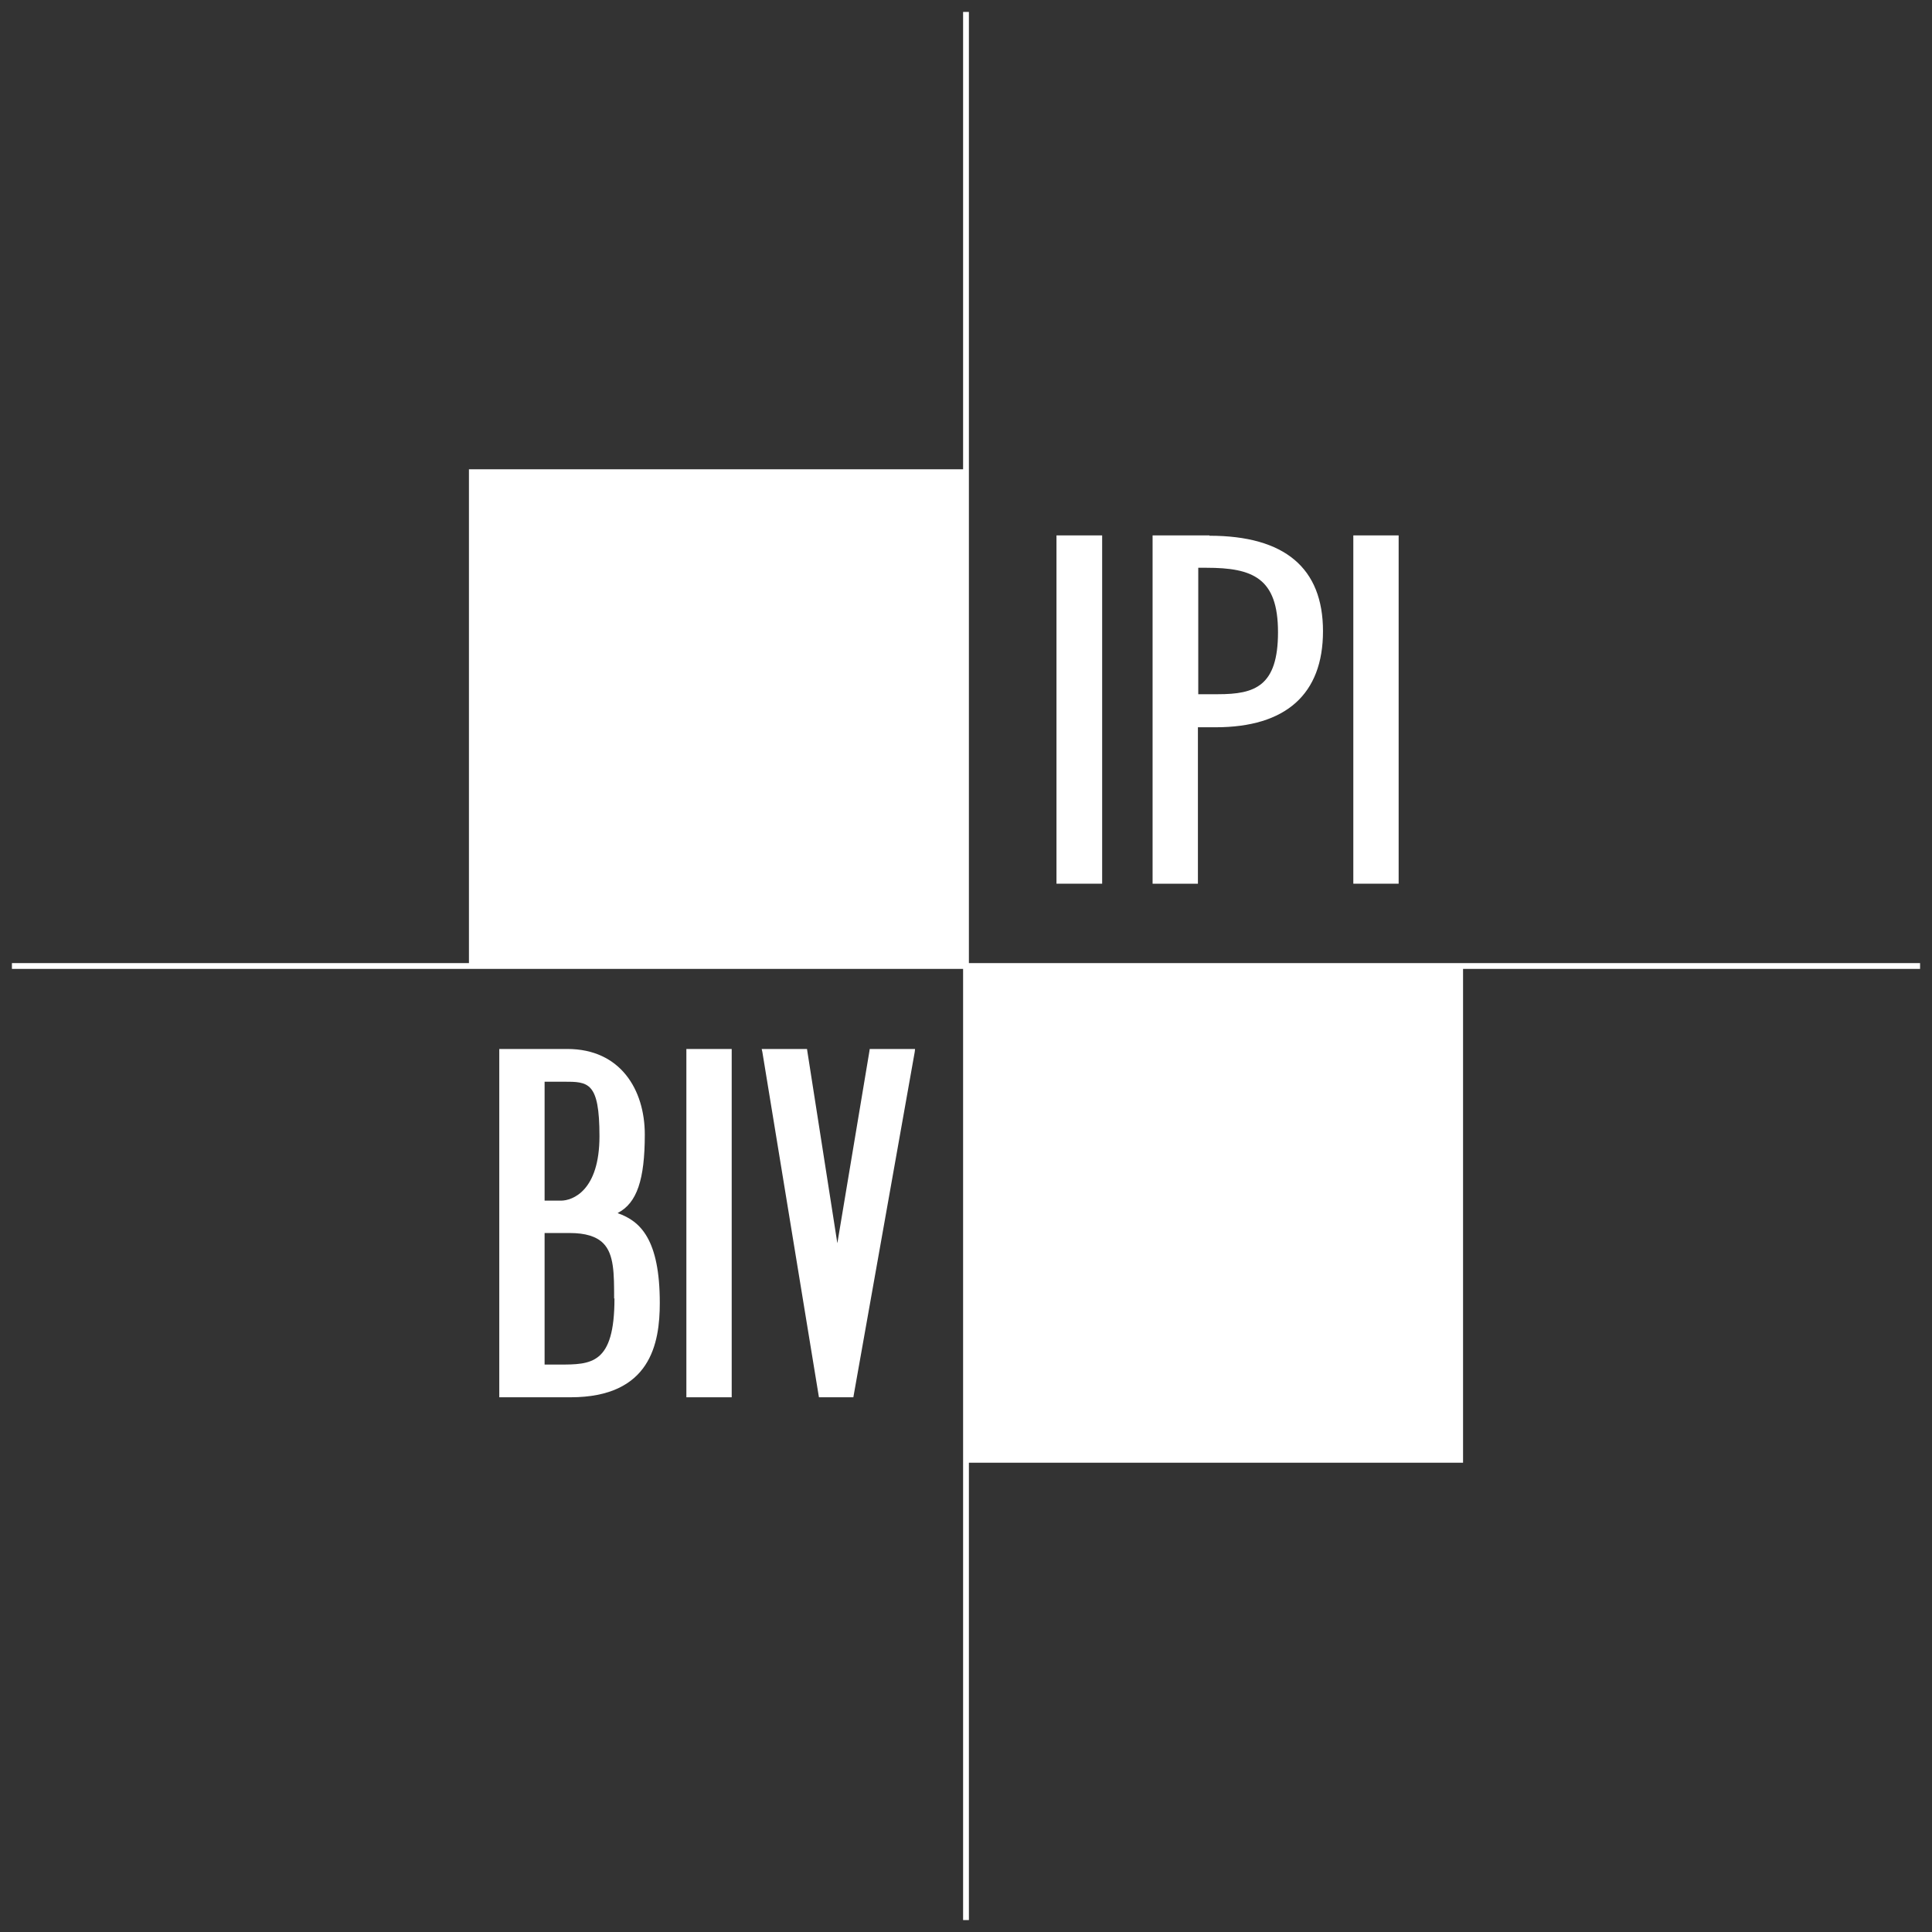 <?xml version="1.0" encoding="UTF-8"?>
<svg id="Calque_1" data-name="Calque 1" xmlns="http://www.w3.org/2000/svg" version="1.1" viewBox="0 0 566.9 566.9">
  <rect x="0" y="0" width="566.9" height="566.9" fill="#333333" stroke="none"/>
  <defs>
    <style>
      .cls-1 {
        fill: #fff;
        stroke-width: 0px;
      }
    </style>
  </defs>
  <g>
    <rect class="cls-1" x="137.6" y="137.7" width="145.8" height="145.8"/>
    <rect class="cls-1" x="283.5" y="283.4" width="145.8" height="145.8"/>
    <g>
      <rect class="cls-1" x="310" y="157.1" width="13.4" height="102.2"/>
      <path class="cls-1" d="M354.9,157.1h-16.7v101.4s0,.8,0,.8h13.3v-45.9h5.2c20.6,0,31.5-9.7,31.5-28.2s-11.2-28-33.3-28ZM357.3,203.7h-5.7v-37.1h2.4c13.6,0,21,3,21,18.9s-6.8,18.2-17.6,18.2Z"/>
      <rect class="cls-1" x="397.1" y="157.1" width="13.3" height="102.2"/>
    </g>
    <g>
      <path class="cls-1" d="M181.3,355.9c5.6-2.9,7.9-9.8,7.9-23s-7.2-25.1-22.7-25.1h-20v102.2h20.9c23.5,0,26.2-15.8,26.2-27.7,0-18.6-5.7-24-12.3-26.3ZM164.6,352.3h-4.8v-34.9h5.6c7.2,0,10.5,0,10.5,16s-7.9,18.9-11.3,18.9ZM180.3,381c0,19.4-6.8,19.4-16.3,19.4h-4.2v-38.6h7.4c4.6,0,7.8,1,9.8,3,3.2,3.2,3.2,9,3.2,16.2Z"/>
      <rect class="cls-1" x="201.4" y="307.8" width="13.3" height="102.2"/>
      <polygon class="cls-1" points="255.2 307.8 255.1 308.5 245.7 364.8 236.9 308.5 236.8 307.8 223.5 307.8 223.7 308.7 240.2 409.4 240.3 410 250.4 410 250.5 409.4 268.4 308.7 268.5 307.8 255.2 307.8"/>
    </g>
  </g>
  <rect class="cls-1" x="3.5" y="282.6" width="559.9" height="1.7"/>
  <rect class="cls-1" x="282.6" y="3.5" width="1.7" height="559.9"/>
</svg>